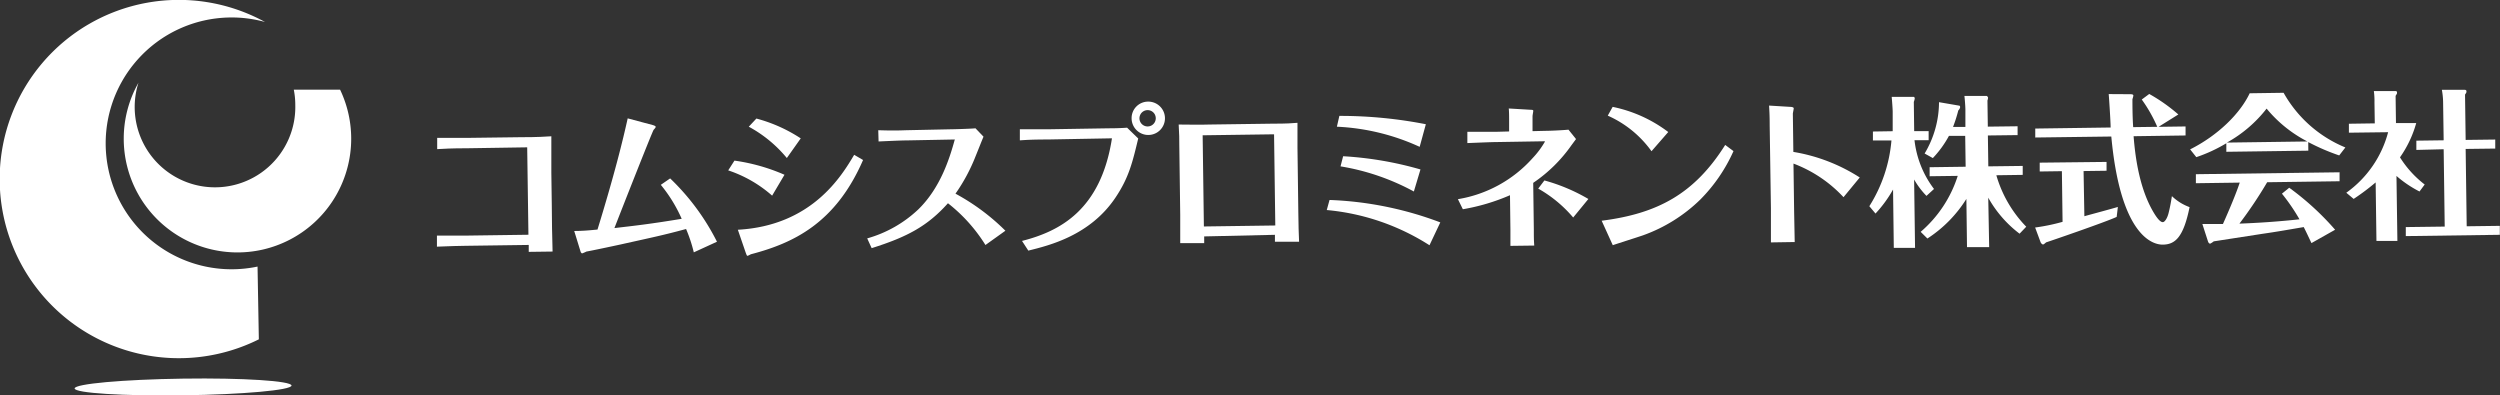 <svg xmlns="http://www.w3.org/2000/svg" viewBox="0 0 404.69 64.02" width="404.69" height="64.02"><rect x="0" y="0" width="404.69" height="64.02" fill="#333333" stroke="none"/><defs><style>.cls-1{fill:#fff;}</style></defs><g id="レイヤー_2" data-name="レイヤー 2"><g id="text"><path class="cls-1" d="M75.64,24c-2.58,0-3.8.08-4.87.14l0-1.82c1.25,0,2.73,0,4.87,0l8.61-.11c2.89,0,4-.09,5-.15,0,3.07,0,4.66,0,5.91l.07,5.12c0,2.24.07,5.55.13,7.63l-3.86.05V39.65l-10.2.14c-.81,0-2.71.06-4.66.14l0-1.79c.91,0,2.55,0,4.63,0L85.54,38l-.2-14.15Z"/><path class="cls-1" d="M108.48,28.88a37.51,37.51,0,0,1,7.58,10.25l-3.75,1.72a23.88,23.88,0,0,0-1.25-3.78c-3.68,1-5.39,1.34-10.63,2.51-.78.17-4.65,1-5.5,1.14a5.46,5.46,0,0,1-.7.3c-.08,0-.19-.16-.21-.18s-.71-2.31-1.07-3.45c1.41,0,2.53-.11,3.77-.23,2.77-9,4.1-14.43,4.89-18l4,1.07c.18.05.52.15.53.3s-.29.42-.34.5c-.23.32-5.26,13.11-6.34,15.89,3.38-.39,5.74-.65,10.89-1.5a23.57,23.57,0,0,0-3.38-5.5Z"/><path class="cls-1" d="M118.89,26a30.72,30.72,0,0,1,8.1,2.29l-2,3.38a20.48,20.48,0,0,0-7.11-4.09Zm.55,11.19c12-.66,16.82-8.74,18.83-12.13l1.44.84c-4.46,10.27-11.32,13.46-18.09,15.24-.07,0-.51.27-.62.27s-.15-.16-.29-.52Zm3-18a24.48,24.48,0,0,1,7.18,3.21l-2.25,3.18a20.78,20.78,0,0,0-6.16-5.07Z"/><path class="cls-1" d="M159.52,39.66a26,26,0,0,0-6.07-6.76c-3.34,3.74-6.67,5.48-12.35,7.27l-.72-1.58a19.86,19.86,0,0,0,8.32-4.74c3.54-3.49,5-8.16,5.86-11.27l-7.81.15c-1,0-3.54.13-4.53.17l-.05-1.82c1.69.05,2.71.07,4.53,0l7.1-.15c.37,0,3.18-.07,4.11-.16l1.3,1.36c-.13.26-1.08,2.67-1.29,3.17a28.65,28.65,0,0,1-3.25,6.05,35.18,35.18,0,0,1,8.08,6Z"/><path class="cls-1" d="M165.44,39C171.56,37.44,178.2,34,180,22.39l-10.38.19c-2.45,0-3.49.07-4.53.14l0-1.79c1.48,0,3,0,4.47,0l9.89-.16c1.41,0,2.5-.06,3-.1l1.8,1.75c-.94,3.94-1.53,6.34-3.65,9.52-4.13,6.2-10.8,7.8-14.14,8.63ZM185.8,16.45a2.7,2.7,0,1,1-2.62,2.72A2.67,2.67,0,0,1,185.8,16.45Zm0,1.38a1.32,1.32,0,1,0,1.29,1.29A1.31,1.31,0,0,0,185.82,17.83Z"/><path class="cls-1" d="M194.93,38.27c0,.16,0,.91,0,1.09l-3.88,0c0-1.11,0-3.38,0-4.63l-.15-11.24c0-.91,0-1.82-.1-3.33,2,0,3.18.06,4.9,0l10.2-.14c2.55,0,3.2-.07,4.13-.14,0,2.24,0,3.41,0,4l.14,10.64c0,1.62.08,3.54.12,4.61l-3.91,0c0-.34,0-.78,0-1.12Zm-.05-1.61,11.56-.16-.2-14.76-11.56.16Z"/><path class="cls-1" d="M215.22,32.37A56.35,56.35,0,0,1,233.15,36L231.4,39.7A37.09,37.09,0,0,0,214.77,34Zm1.59-13.61a72,72,0,0,1,14,1.35l-1,3.66a35.93,35.93,0,0,0-13.4-3.26Zm.61,6.53a56.85,56.85,0,0,1,12.52,2.14L228.87,31A37.53,37.53,0,0,0,217,26.93Z"/><path class="cls-1" d="M242,23c-.62,0-3.61.13-4.47.16l0-1.82c1.87,0,3.46,0,4.5,0l2.26-.06,0-1.64c0-.52,0-1.64-.06-2.08l3.55.21c.36,0,.42.07.42.18s-.12.73-.12.86l0,2.42,2-.05c.86,0,2.92-.1,3.82-.19l1.22,1.52-.74,1a23.89,23.89,0,0,1-6.19,6.09l.1,7.52c0,1,0,1.8.07,2.63l-3.86.05c0-.78,0-1.27,0-2.65l-.07-5.55a32.93,32.93,0,0,1-7.63,2.27L236,32.24a20.7,20.7,0,0,0,12.09-6.64,14,14,0,0,0,2-2.68c0-.05-.08-.05-.21-.05Zm8,6.21a29.39,29.39,0,0,1,7.12,3l-2.46,3A20.79,20.79,0,0,0,249,30.53Z"/><path class="cls-1" d="M259.27,35.73c9-1.14,15-4.32,20-12.27l1.34,1a26.29,26.29,0,0,1-5.39,7.86A25.56,25.56,0,0,1,266,38.08c-.7.25-4.15,1.34-4.93,1.61Zm8.07-11.25a17.37,17.37,0,0,0-7.08-5.76l.79-1.42a22.28,22.28,0,0,1,9,4.07Z"/><path class="cls-1" d="M286.47,20.34c0-1.74-.06-2.57-.1-3.25l3.44.21c.18,0,.55.05.55.23s-.15.78-.14.91l.08,6.15a28.36,28.36,0,0,1,10.75,4.14l-2.63,3.19a21.31,21.31,0,0,0-8.1-5.44l.1,7.26c0,.21.09,4.79.1,5.44l-3.85.06c0-1.64,0-3.91,0-5.55Z"/><path class="cls-1" d="M311.85,31.71a13.19,13.19,0,0,1-2-2.65L310,40.12l-3.44,0-.12-9.44a20.26,20.26,0,0,1-2.84,3.89l-1-1.19a23.64,23.64,0,0,0,3.58-10.64l-3,0,0-1.45,3.2-.05,0-3.15c0-.41-.1-1.76-.16-2.41l3.57,0c.13,0,.16.24.16.26a2.25,2.25,0,0,1-.15.55l.06,4.74,2.34,0,0,1.46-2.29,0a16,16,0,0,0,3.16,7.9Zm-.94,5.82a19.85,19.85,0,0,0,6-9.06l-4.55.06,0-1.46,5.83-.08-.07-5-2.63,0a16.78,16.78,0,0,1-2.61,3.6l-1.33-.74a16.27,16.27,0,0,0,2.33-8.31l3.26.56c.11,0,.16.13.16.26a1,1,0,0,1-.3.52,23.65,23.65,0,0,1-.85,2.67l2,0,0-2.81c0-.44-.1-1.8-.16-2.21h3.62a.47.47,0,0,1,.21.28,1.84,1.84,0,0,1-.1.47l.06,4.22,4.82-.06v1.43l-4.81.06.07,5,5.57-.07,0,1.45-4.27.06A19.8,19.8,0,0,0,328,36.7l-1.08,1.13A18.78,18.78,0,0,1,321.85,32L322,40l-3.59,0-.1-7.8A20.73,20.73,0,0,1,312,38.61Z"/><path class="cls-1" d="M337.41,35c.85-.24,4.66-1.26,5.42-1.5l-.19,1.61c-1.71.81-11,4-11.42,4.12-.36.31-.41.34-.52.34s-.31-.18-.39-.39l-.87-2.35a32.15,32.15,0,0,0,4.44-.92l-.11-8.2-3.59.05,0-1.43L341,26.21l0,1.43-3.72.05Zm7.35-19.75c.26,0,.58,0,.58.23a3.24,3.24,0,0,1-.15.57c0,2.76.08,3.88.12,4.53l3.9-.05a23.36,23.36,0,0,0-2.51-4.42l1.21-.9a27.53,27.53,0,0,1,4.71,3.32l-3.2,2,4.37-.06,0,1.46-8.41.12c.29,3.82,1.06,8.83,3.38,12.57.55.88,1,1.34,1.34,1.34s.75-.69.94-1.47c.3-1.18.44-2.14.54-2.74a8.16,8.16,0,0,0,2.86,1.78c-1,4.93-2.36,6.05-4.34,6.07s-6.9-2-8.33-17.5l-12.31.16,0-1.45,12.2-.17c0-1-.27-5-.31-5.41Z"/><path class="cls-1" d="M373.66,24.39l-13.27.18,0-1.38a24.43,24.43,0,0,1-4.86,2.25l-1-1.26c4.48-2.25,8.07-5.76,9.64-9.08l5.49-.08a20.3,20.3,0,0,0,10,8.85l-1,1.29A34.87,34.87,0,0,1,373.65,23Zm-3.09,6A44.41,44.41,0,0,1,378,37.19l-3.83,2.16c-.48-1-.8-1.71-1.25-2.59-2.21.37-4.42.77-6.63,1.08l-7.94,1.23a2.92,2.92,0,0,1-.57.37c-.21,0-.29-.2-.35-.33l-.92-2.85c.52,0,2.84,0,3.33,0,.36-.81,1.92-4.29,2.72-6.7l-7.1.1,0-1.46,23.26-.31,0,1.45L367,29.5a69.27,69.27,0,0,1-4.49,6.7c3.25-.12,6.5-.35,9.72-.7a31.8,31.8,0,0,0-2.84-4.15Zm2.94-7.49a21,21,0,0,1-6.6-5.32,21.06,21.06,0,0,1-6.43,5.5Z"/><path class="cls-1" d="M391.66,31a18.37,18.37,0,0,1-3.73-2.52L388.08,39l-3.39,0-.13-9.47A37.48,37.48,0,0,1,381,32.2l-1.19-1a17.5,17.5,0,0,0,6.77-9.8l-6.35.08,0-1.45,4.19-.06-.05-3.38a11.9,11.9,0,0,0-.1-1.85h3.43c.13,0,.32,0,.32.23s0,.16-.23.55l.06,4.4,3.28,0a18.09,18.09,0,0,1-2.63,5.55,16.76,16.76,0,0,0,4,4.4Zm-.51-6.73V22.77l4.42-.06-.09-6.22a11.83,11.83,0,0,0-.2-1.95h3.64c.13,0,.34,0,.34.25s-.07.26-.23.53l.1,7.33,4.79-.06,0,1.46-4.79.06.17,12.52,5.36-.07,0,1.45-15.22.21,0-1.46,6.3-.08-.17-12.52Z"/><path class="cls-1" d="M47.19,62.41c0,.74-7.84,1.45-17.54,1.58s-17.56-.36-17.57-1.11,7.84-1.45,17.54-1.59S47.18,61.66,47.19,62.41Z"/><path class="cls-1" d="M41.69,43.15A20.38,20.38,0,1,1,37.21,2.83a20.19,20.19,0,0,1,5.69.73,29,29,0,1,0-1,51.37Z"/><path class="cls-1" d="M47.56,14.52A12.74,12.74,0,0,1,47.8,17a13,13,0,1,1-25.39-3.6,18.41,18.41,0,1,0,32.64,1.11Z"/></g></g></svg>